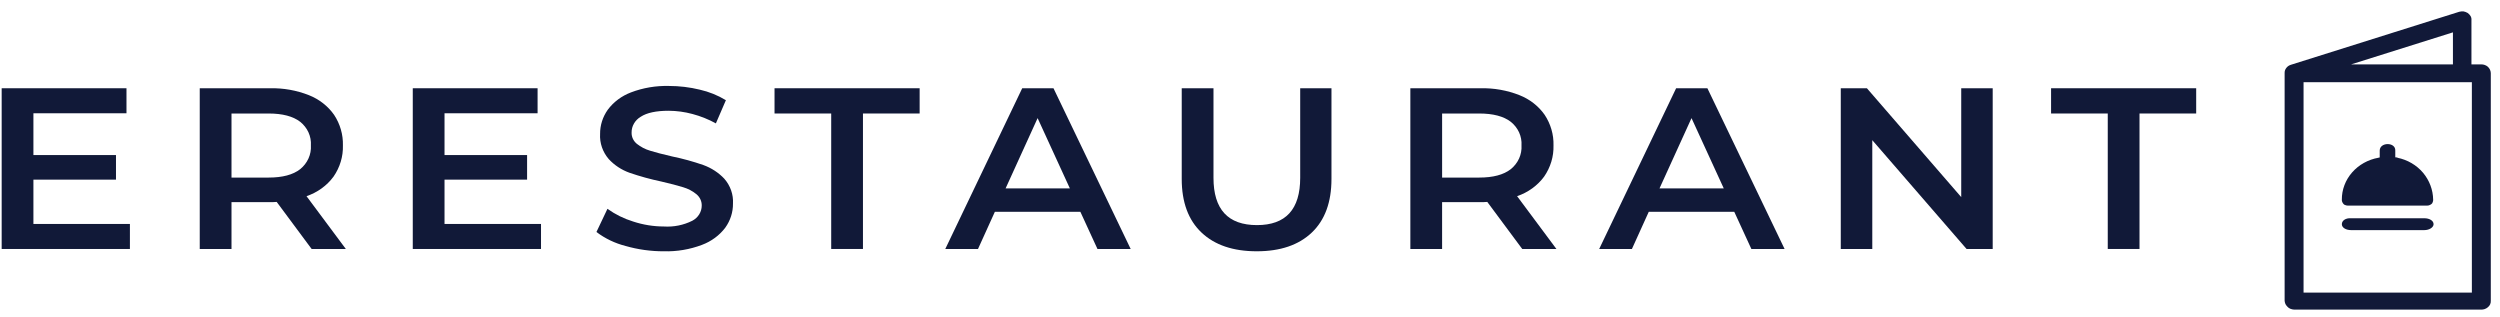 <svg width="213" height="27" viewBox="0 0 213 27" fill="none" xmlns="http://www.w3.org/2000/svg">
<path d="M211.392 5.486C211.604 5.48 211.81 5.553 211.965 5.688C212.119 5.831 212.209 6.024 212.216 6.227V25.639C212.221 25.741 212.201 25.842 212.157 25.936C212.114 26.029 212.048 26.112 211.965 26.178C211.81 26.313 211.604 26.386 211.392 26.38H195.474C195.364 26.374 195.255 26.351 195.152 26.313C195.055 26.277 194.969 26.219 194.901 26.144C194.829 26.074 194.769 25.995 194.721 25.908C194.685 25.822 194.661 25.731 194.65 25.639V6.227C194.642 6.07 194.693 5.915 194.793 5.789C194.889 5.66 195.028 5.566 195.187 5.519L209.528 1.003C209.645 0.975 209.766 0.964 209.886 0.97C210.013 0.994 210.135 1.039 210.245 1.104C210.347 1.178 210.432 1.269 210.496 1.374C210.554 1.478 210.579 1.595 210.567 1.711V5.486H211.392ZM200.314 5.486H208.99V2.756L200.314 5.486ZM210.603 7.002H196.263V24.931H210.603V7.002ZM202.752 12.832V13.405C202.752 13.405 202.824 13.405 202.644 13.439C201.762 13.597 200.967 14.041 200.397 14.694C199.827 15.347 199.518 16.167 199.525 17.011C199.52 17.081 199.532 17.15 199.561 17.213C199.589 17.274 199.625 17.331 199.669 17.382C199.714 17.434 199.777 17.47 199.848 17.483C199.916 17.511 199.99 17.522 200.063 17.517H206.767C206.841 17.522 206.915 17.511 206.982 17.483C207.047 17.457 207.107 17.423 207.162 17.382C207.217 17.34 207.255 17.28 207.269 17.213C207.298 17.15 207.311 17.081 207.305 17.011C207.293 16.179 206.991 15.374 206.445 14.72C205.895 14.068 205.122 13.615 204.258 13.439C204.293 13.439 204.258 13.405 204.078 13.405V12.832C204.114 12.091 202.752 12.091 202.752 12.832ZM199.525 19.101C199.525 19.404 199.884 19.606 200.314 19.606H206.552C206.982 19.606 207.341 19.37 207.341 19.101C207.341 18.797 206.982 18.595 206.552 18.595H200.314C199.848 18.562 199.525 18.797 199.525 19.101Z" fill="#111938"/>
<path d="M11.068 19.081V21.213H0.142V7.519H10.776V9.651H2.847V13.211H9.882V15.305H2.847V19.081H11.068Z" fill="#111938"/>
<path d="M26.552 21.214L23.574 17.203C23.387 17.218 23.2 17.225 23.012 17.223H19.724V21.214H17.018V7.519H23.014C24.145 7.495 25.269 7.695 26.313 8.106C27.193 8.453 27.943 9.038 28.467 9.788C28.981 10.568 29.241 11.473 29.216 12.39C29.243 13.333 28.963 14.261 28.415 15.051C27.851 15.817 27.047 16.398 26.115 16.714L29.466 21.214H26.552ZM25.573 10.375C24.962 9.906 24.067 9.671 22.888 9.671H19.724V15.129H22.888C24.067 15.129 24.962 14.891 25.573 14.415C25.881 14.166 26.123 13.854 26.282 13.503C26.441 13.152 26.512 12.771 26.488 12.39C26.512 12.011 26.442 11.631 26.284 11.281C26.125 10.932 25.882 10.621 25.574 10.375H25.573Z" fill="#111938"/>
<path d="M46.094 19.081V21.213H35.168V7.519H45.802V9.651H37.873V13.211H44.908V15.305H37.873V19.081H46.094Z" fill="#111938"/>
<path d="M53.305 20.959C52.396 20.728 51.549 20.321 50.817 19.766L51.755 17.79C52.416 18.265 53.159 18.633 53.95 18.876C54.79 19.152 55.672 19.295 56.561 19.297C57.402 19.351 58.242 19.181 58.985 18.808C59.229 18.679 59.431 18.492 59.572 18.265C59.713 18.038 59.787 17.78 59.787 17.517C59.791 17.335 59.754 17.154 59.676 16.986C59.599 16.819 59.483 16.67 59.338 16.549C59.008 16.278 58.622 16.075 58.203 15.952C57.746 15.809 57.121 15.646 56.331 15.463C55.416 15.27 54.516 15.022 53.636 14.72C52.953 14.475 52.345 14.075 51.867 13.556C51.347 12.952 51.083 12.189 51.128 11.413C51.121 10.679 51.349 9.96 51.783 9.349C52.276 8.687 52.963 8.174 53.76 7.872C54.787 7.481 55.889 7.295 56.997 7.324C57.881 7.324 58.762 7.429 59.619 7.638C60.41 7.818 61.163 8.122 61.846 8.537L60.993 10.513C60.366 10.166 59.694 9.897 58.994 9.711C58.338 9.534 57.658 9.442 56.975 9.437C55.907 9.437 55.112 9.607 54.593 9.946C54.35 10.089 54.151 10.289 54.015 10.525C53.878 10.761 53.808 11.027 53.812 11.296C53.807 11.477 53.844 11.657 53.922 11.823C53.999 11.989 54.115 12.136 54.261 12.255C54.593 12.52 54.979 12.72 55.395 12.842C55.853 12.985 56.478 13.148 57.268 13.33C58.174 13.516 59.064 13.761 59.933 14.064C60.616 14.313 61.227 14.712 61.712 15.228C62.23 15.821 62.494 16.575 62.45 17.341C62.458 18.073 62.23 18.789 61.795 19.396C61.297 20.055 60.607 20.564 59.807 20.863C58.777 21.253 57.672 21.44 56.561 21.41C55.458 21.413 54.36 21.261 53.305 20.959Z" fill="#111938"/>
<path d="M70.819 9.67H65.99V7.519H78.353V9.67H73.524V21.212H70.819V9.67Z" fill="#111938"/>
<path d="M92.047 18.044H84.763L83.326 21.213H80.538L87.093 7.519H89.757L96.334 21.213H93.504L92.047 18.044ZM91.152 16.05L88.405 10.063L85.678 16.05H91.152Z" fill="#111938"/>
<path d="M102.369 19.814C101.245 18.751 100.683 17.228 100.683 15.246V7.519H103.389V15.149C103.389 17.836 104.624 19.179 107.094 19.179C109.549 19.179 110.777 17.836 110.777 15.149V7.519H113.441V15.246C113.441 17.229 112.883 18.752 111.765 19.814C110.648 20.877 109.085 21.409 107.075 21.409C105.061 21.409 103.493 20.877 102.369 19.814Z" fill="#111938"/>
<path d="M129.695 21.214L126.717 17.203C126.531 17.218 126.343 17.225 126.155 17.223H122.867V21.214H120.162V7.519H126.155C127.287 7.495 128.411 7.695 129.454 8.106C130.335 8.453 131.085 9.038 131.608 9.788C132.123 10.568 132.383 11.473 132.358 12.39C132.384 13.333 132.105 14.261 131.556 15.051C130.992 15.816 130.188 16.398 129.257 16.714L132.607 21.214H129.695ZM128.716 10.375C128.105 9.906 127.21 9.671 126.031 9.671H122.868V15.129H126.031C127.211 15.129 128.106 14.891 128.716 14.415C129.024 14.166 129.267 13.854 129.426 13.503C129.584 13.152 129.655 12.771 129.632 12.39C129.656 12.011 129.586 11.631 129.427 11.281C129.268 10.932 129.024 10.621 128.716 10.375Z" fill="#111938"/>
<path d="M147.759 18.044H140.475L139.039 21.213H136.25L142.806 7.519H145.47L152.047 21.213H149.216L147.759 18.044ZM146.864 16.05L144.117 10.063L141.391 16.05H146.864Z" fill="#111938"/>
<path d="M169.778 7.519V21.213H167.552L159.519 11.942V21.215H156.834V7.52H159.061L167.097 16.794V7.52L169.778 7.519Z" fill="#111938"/>
<path d="M179.581 9.67H174.752V7.519H187.115V9.67H182.286V21.212H179.581V9.67Z" fill="#111938"/>
</svg>
